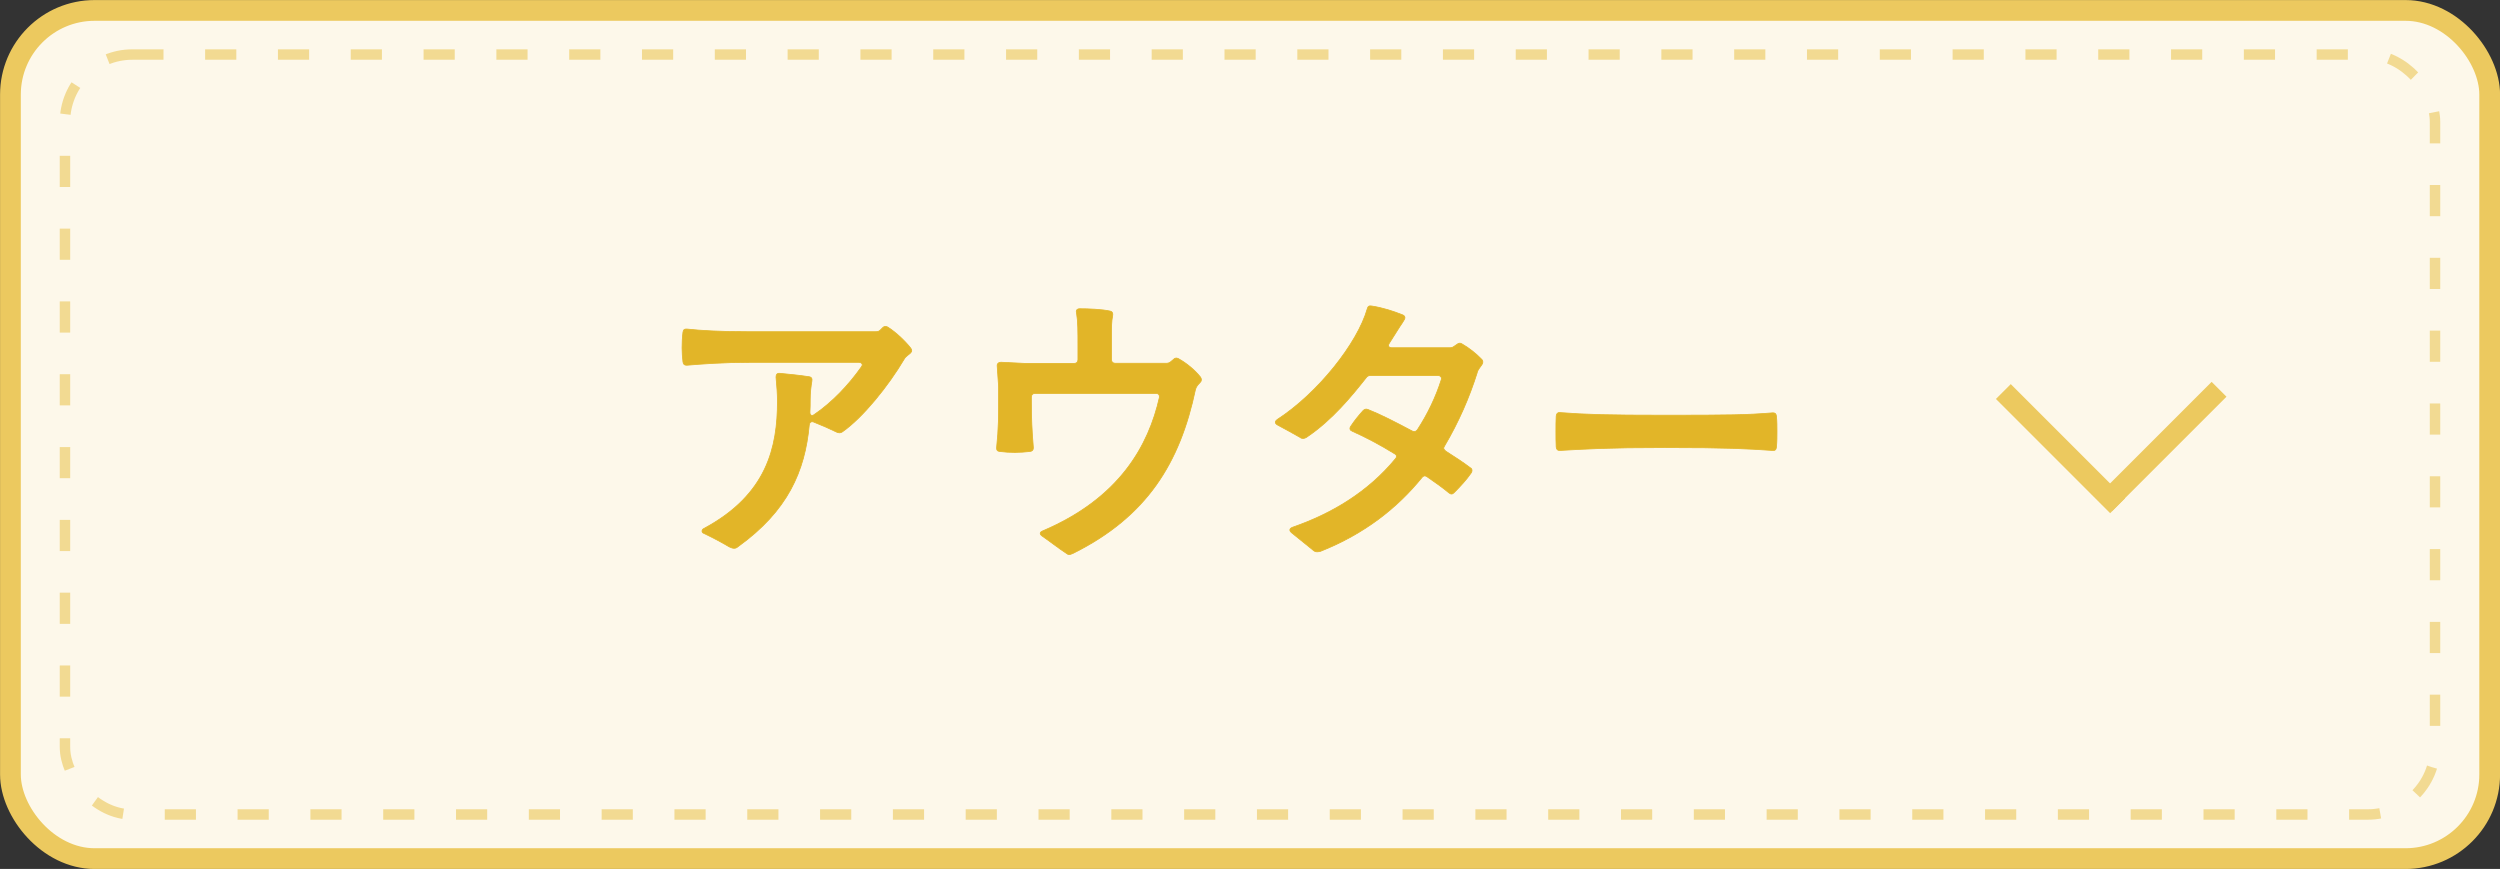 <?xml version="1.0" encoding="UTF-8"?>
<svg id="_レイヤー_2" data-name="レイヤー 2" xmlns="http://www.w3.org/2000/svg" viewBox="0 0 191.59 66.59">
  <rect x="0" y="0" width="191.59" height="66.59" fill="#333333" stroke="none"/>
  <defs>
    <style>
      .cls-1 {
        fill: #e2b528;
        stroke: #e2b528;
        stroke-width: .06px;
      }

      .cls-1, .cls-2, .cls-3, .cls-4 {
        stroke-miterlimit: 10;
      }

      .cls-2 {
        fill: #ecc95f;
        stroke-width: .9px;
      }

      .cls-2, .cls-3, .cls-4 {
        stroke: #ecc95f;
      }

      .cls-3 {
        fill: #fdf8ea;
        stroke-width: 1.59px;
      }

      .cls-4 {
        fill: none;
        opacity: .63;
        stroke-dasharray: 0 0 2.39 3.19;
        stroke-width: .8px;
      }
    </style>
  </defs>
  <g id="layout">
    <g>
      <g>
        <rect class="cls-3" x=".8" y=".8" width="190" height="65" rx="6.45" ry="6.45"/>
        <rect class="cls-4" x="4.98" y="4.18" width="181.63" height="58.24" rx="5.16" ry="5.16"/>
      </g>
      <g>
        <rect class="cls-2" x="152.17" y="34.03" width="11.48" height=".71" transform="translate(70.56 -101.59) rotate(45)"/>
        <rect class="cls-2" x="159.94" y="33.86" width="11.49" height=".71" transform="translate(307.03 -58.75) rotate(135)"/>
      </g>
      <g>
        <path class="cls-1" d="m67.84,25.02s.11,0,.18.04c.68.42,1.43,1.17,1.78,1.63.04.07.07.11.07.18s-.04.13-.11.2l-.22.18c-.09.07-.18.15-.24.26-1.21,2.05-3.17,4.49-4.75,5.59-.07.04-.13.07-.2.07s-.13-.02-.2-.04c-.53-.26-1.19-.55-1.8-.79-.04-.02-.09-.02-.11-.02-.13,0-.2.09-.22.24-.33,3.56-1.65,6.58-5.43,9.31-.11.09-.2.15-.33.15-.11,0-.22-.04-.37-.11-.68-.4-1.21-.68-1.94-1.03-.11-.04-.15-.11-.15-.18s.04-.15.15-.2c4.84-2.6,5.63-6.23,5.63-9.75,0-.57-.04-1.1-.11-1.85,0-.2.09-.31.29-.29.73.07,1.54.15,2.24.26.18.02.26.15.22.33-.07.42-.13.88-.13,1.43,0,.31,0,.64-.02.95v.04c0,.2.15.29.33.15,1.36-.92,2.66-2.29,3.61-3.65.04-.07.07-.11.07-.15,0-.13-.11-.2-.26-.2h-8.34c-2.13,0-3.74.13-4.84.22h-.04c-.15,0-.24-.09-.26-.26-.04-.33-.07-.7-.07-1.06,0-.42.02-.84.07-1.21.02-.2.13-.26.33-.24,1.01.11,2.51.2,4.55.2h9.9c.13,0,.24-.02.35-.13l.18-.18c.07-.07.13-.09.22-.09Z"/>
        <path class="cls-1" d="m90.17,27.44s.11.02.18.07c.59.33,1.21.84,1.65,1.39.04.07.07.13.07.2s-.02.13-.09.2l-.18.2c-.09.11-.13.18-.18.33-1.19,5.63-3.7,9.75-9.39,12.58-.11.04-.2.09-.29.09s-.15-.04-.24-.11c-.57-.37-1.21-.88-1.85-1.32-.09-.07-.13-.13-.13-.2s.07-.13.18-.18c5.92-2.51,8.12-6.56,8.95-10.23v-.09c0-.13-.09-.22-.26-.22h-9.26c-.18,0-.29.11-.29.29v.33c0,1.21.04,2.22.15,3.5v.07c0,.15-.09.24-.26.26-.37.04-.77.07-1.14.07-.4,0-.77-.02-1.17-.07-.2-.02-.26-.13-.24-.33.15-1.39.15-2.57.15-3.54v-1.08l-.11-1.61v-.04c0-.15.13-.24.29-.24l1.83.09h3.78c.18,0,.29-.11.29-.29v-.99c0-1.23,0-1.91-.11-2.6,0-.04-.02-.07-.02-.09,0-.15.11-.22.26-.22.64,0,1.72.04,2.33.18.18.04.24.18.2.35-.09.42-.09.9-.09,1.56v1.8c0,.18.11.29.29.29h3.89c.13,0,.24-.02.35-.11l.24-.2c.07-.07.13-.09.22-.09Z"/>
        <path class="cls-1" d="m113.64,27.74c0,.07-.02.13-.07.2l-.22.31c-.07.11-.13.2-.15.33-.59,1.87-1.41,3.76-2.49,5.59-.04.07-.07.11-.07.18s.07.15.15.22c.7.44,1.39.9,1.89,1.28.09.04.13.13.13.2s-.02.13-.07.2c-.35.51-.81,1.01-1.3,1.5-.07.07-.13.11-.2.11s-.13-.04-.2-.09c-.48-.4-1.1-.84-1.67-1.23-.07-.04-.11-.07-.18-.07s-.15.04-.22.13c-1.89,2.33-4.4,4.31-7.77,5.65-.09.02-.18.04-.26.04-.15,0-.26-.07-.37-.18-.46-.37-1.08-.88-1.61-1.3-.07-.07-.11-.13-.11-.2s.07-.15.2-.2c3.06-1.06,5.81-2.73,7.88-5.24.07-.07.09-.13.09-.2s-.04-.15-.15-.2c-1.1-.68-2.18-1.25-3.23-1.72-.18-.07-.24-.2-.13-.37.29-.44.59-.81.95-1.21.11-.11.22-.15.37-.09.95.37,2.11.97,3.39,1.65.07.04.11.04.18.04s.15-.04.22-.13c.79-1.21,1.41-2.51,1.83-3.83,0-.04.02-.07.02-.09,0-.15-.11-.24-.26-.24h-5.17c-.15,0-.26.04-.35.18-1.08,1.36-2.57,3.21-4.53,4.53-.09.07-.2.11-.31.11-.07,0-.15-.02-.2-.07-.44-.26-1.19-.66-1.76-.97-.11-.07-.15-.13-.15-.2s.04-.13.13-.2c3.12-2.02,6.16-5.85,6.91-8.49.04-.18.15-.26.33-.22.86.13,1.67.4,2.38.68.11.04.18.13.18.22,0,.04-.02.11-.07.18-.09.15-.2.33-.33.51-.31.48-.51.81-.79,1.25-.04.07-.07.13-.07.18,0,.11.09.18.24.18h4.44c.13,0,.24-.02.35-.11l.22-.15c.11-.09.24-.13.37-.04.55.31,1.12.77,1.52,1.19.07.07.09.13.09.2Z"/>
        <path class="cls-1" d="m119.52,34.52c-.18,0-.24-.11-.26-.26-.02-.4-.02-.79-.02-1.19,0-.42,0-.81.02-1.19.02-.18.13-.29.31-.26,1.96.15,3.61.2,8.03.2,4.95,0,6.27-.02,8.23-.18h.07c.15,0,.22.09.24.26.04.37.04.77.04,1.17s0,.79-.04,1.19c-.02.2-.11.29-.31.26-1.96-.13-3.37-.22-8.23-.22-4.44,0-6.03.11-8.03.22h-.04Z"/>
      </g>
    </g>
  </g>
</svg>